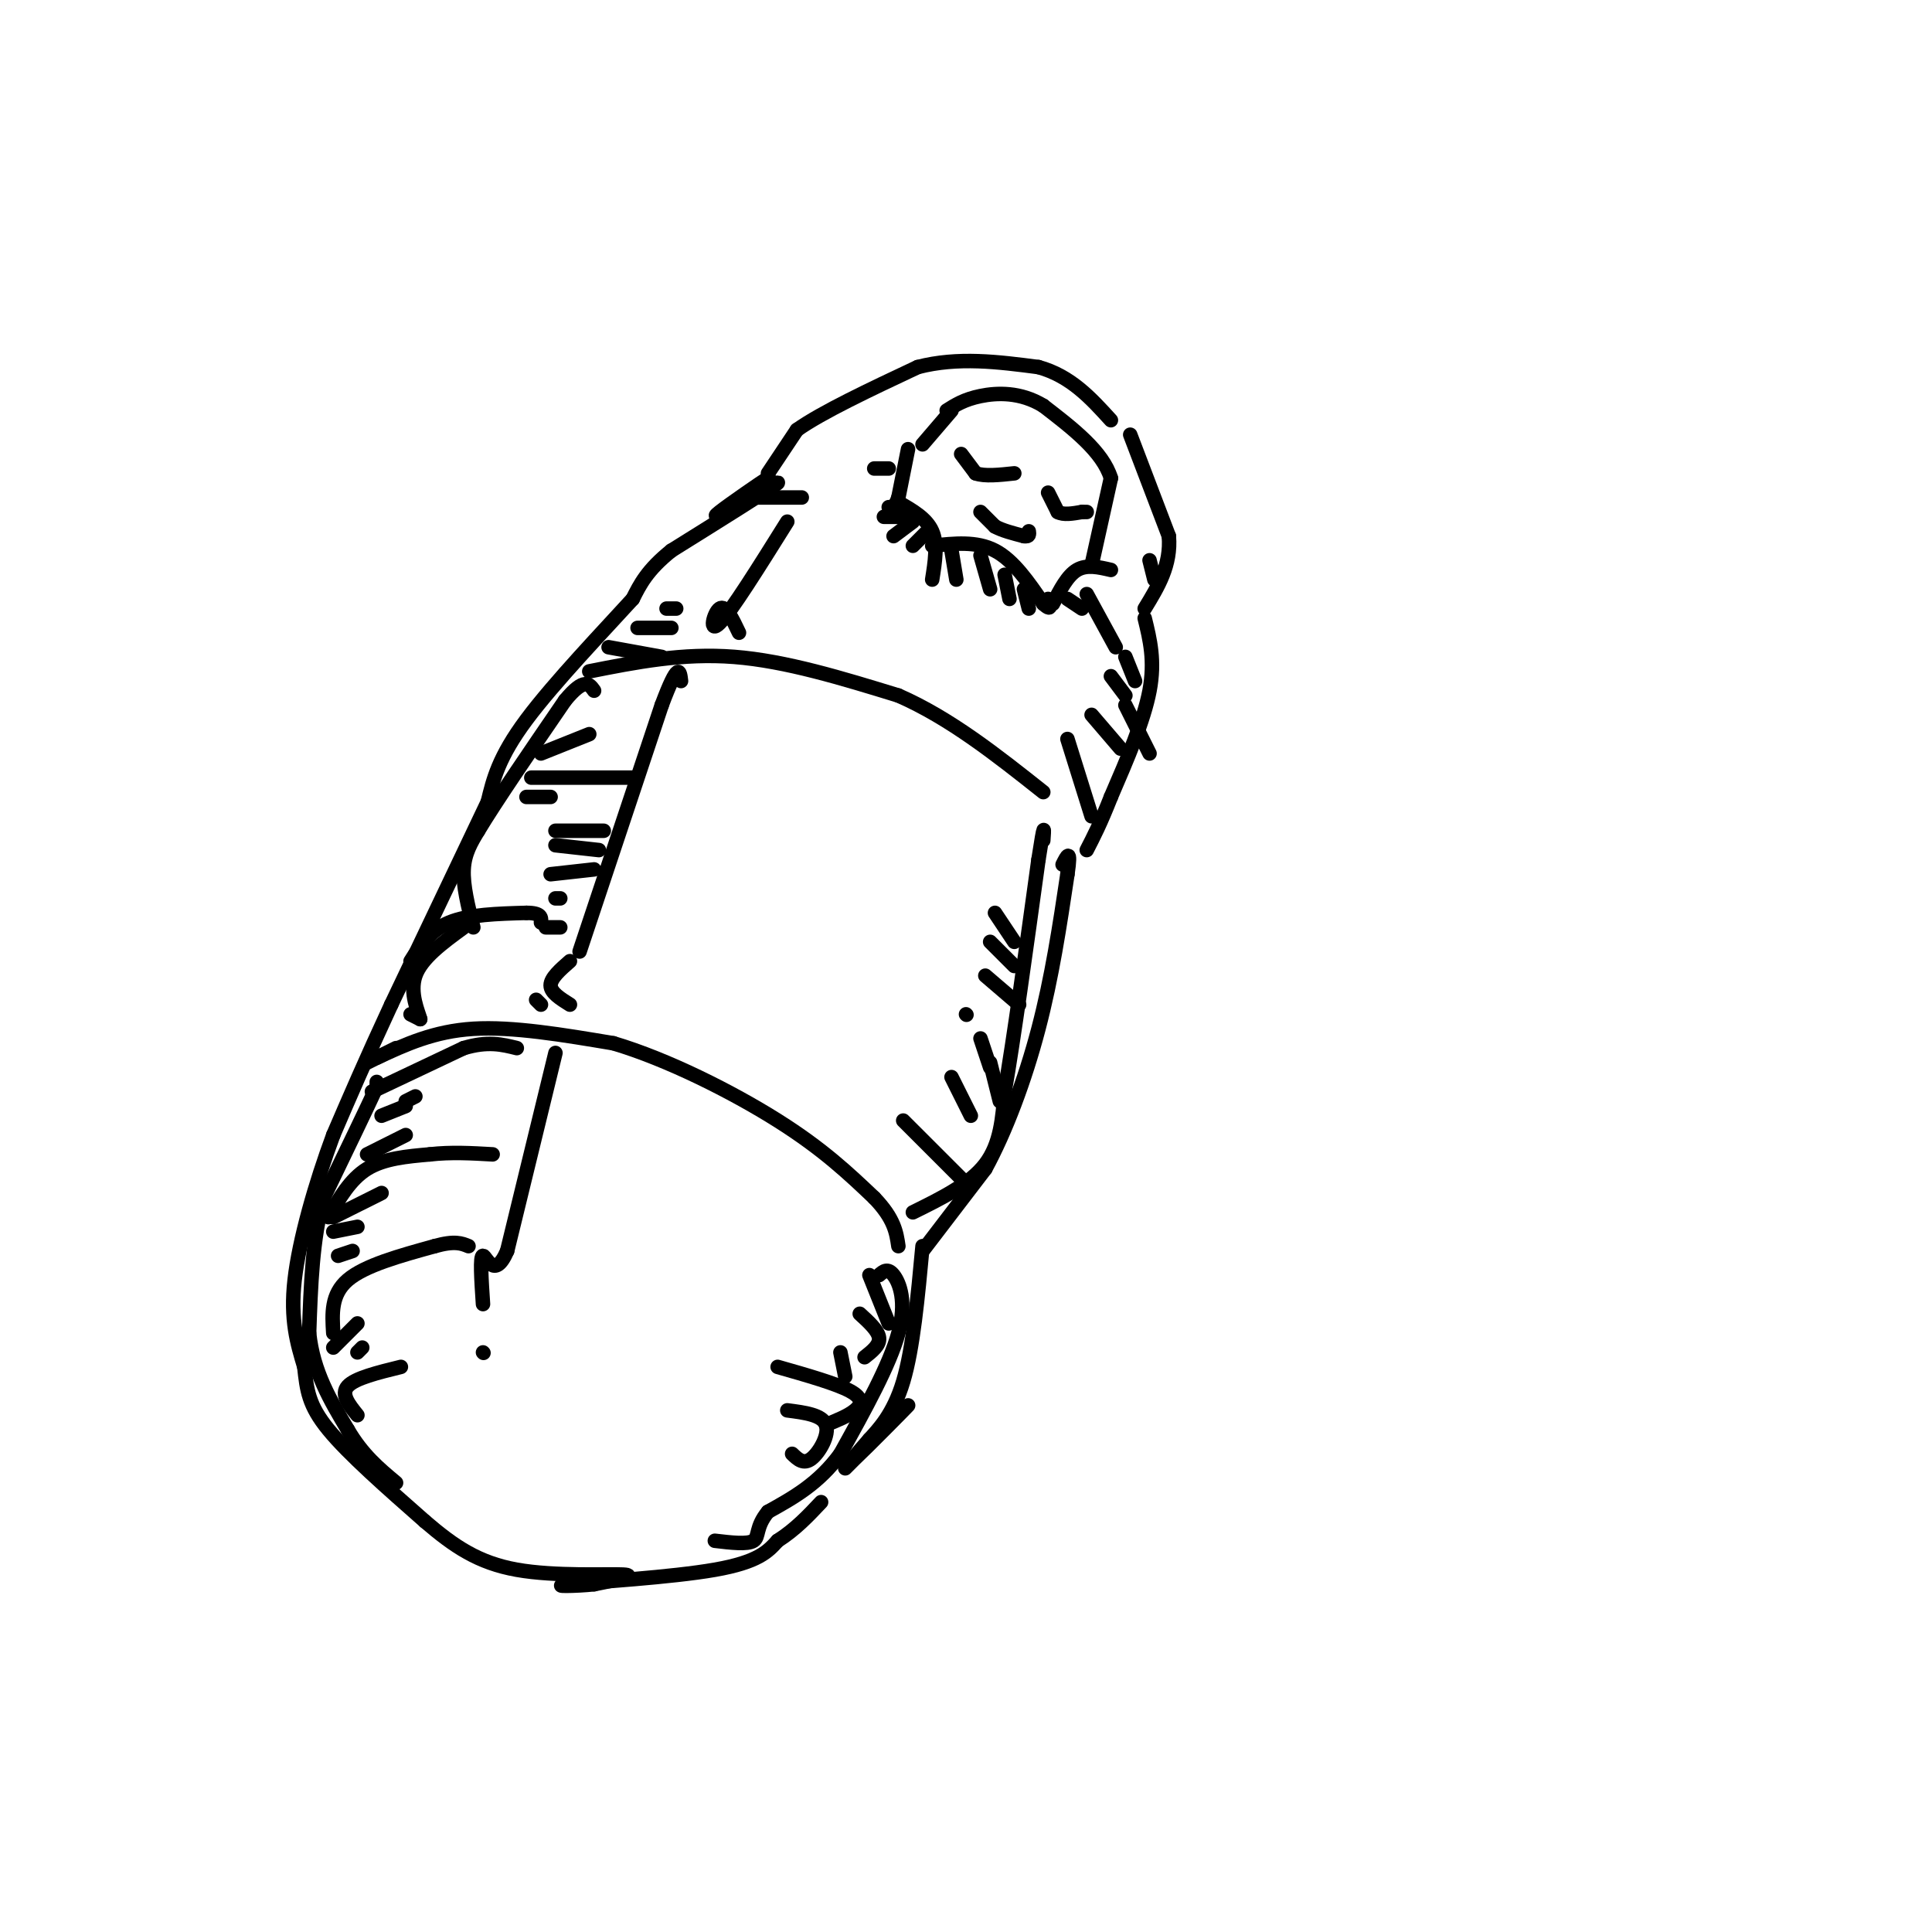 <svg viewBox='0 0 400 400' version='1.1' xmlns='http://www.w3.org/2000/svg' xmlns:xlink='http://www.w3.org/1999/xlink'><g fill='none' stroke='rgb(0,0,0)' stroke-width='3' stroke-linecap='round' stroke-linejoin='round'><path d='M152,105c-2.556,1.333 -5.111,2.667 -3,1c2.111,-1.667 8.889,-6.333 10,-7c1.111,-0.667 -3.444,2.667 -8,6'/><path d='M151,105c1.956,-0.800 10.844,-5.800 10,-5c-0.844,0.800 -11.422,7.400 -22,14'/><path d='M139,114c-5.000,4.000 -6.500,7.000 -8,10'/><path d='M131,124c-5.778,6.356 -16.222,17.244 -22,25c-5.778,7.756 -6.889,12.378 -8,17'/><path d='M101,166c-4.667,9.833 -12.333,25.917 -20,42'/><path d='M81,208c-5.333,11.500 -8.667,19.250 -12,27'/><path d='M69,235c-3.733,10.067 -7.067,21.733 -8,30c-0.933,8.267 0.533,13.133 2,18'/><path d='M63,283c0.533,4.844 0.867,7.956 5,13c4.133,5.044 12.067,12.022 20,19'/><path d='M88,315c6.012,5.167 11.042,8.583 19,10c7.958,1.417 18.845,0.833 22,1c3.155,0.167 -1.423,1.083 -6,2'/><path d='M123,328c-3.690,0.417 -9.917,0.458 -5,0c4.917,-0.458 20.976,-1.417 30,-3c9.024,-1.583 11.012,-3.792 13,-6'/><path d='M161,319c3.667,-2.333 6.333,-5.167 9,-8'/><path d='M76,220c0.000,0.000 6.000,-3.000 6,-3'/><path d='M78,219c5.917,-2.750 11.833,-5.500 20,-6c8.167,-0.500 18.583,1.250 29,3'/><path d='M127,216c11.178,3.311 24.622,10.089 34,16c9.378,5.911 14.689,10.956 20,16'/><path d='M181,248c4.167,4.333 4.583,7.167 5,10'/><path d='M175,304c6.778,-6.800 13.556,-13.600 13,-13c-0.556,0.600 -8.444,8.600 -11,11c-2.556,2.400 0.222,-0.800 3,-4'/><path d='M180,298c1.844,-2.044 4.956,-5.156 7,-12c2.044,-6.844 3.022,-17.422 4,-28'/><path d='M191,259c0.000,0.000 13.000,-17.000 13,-17'/><path d='M204,242c4.200,-7.667 8.200,-18.333 11,-29c2.800,-10.667 4.400,-21.333 6,-32'/><path d='M221,181c0.833,-5.667 -0.083,-3.833 -1,-2'/><path d='M122,139c9.667,-1.917 19.333,-3.833 30,-3c10.667,0.833 22.333,4.417 34,8'/><path d='M186,144c10.667,4.667 20.333,12.333 30,20'/><path d='M157,103c0.000,0.000 9.000,0.000 9,0'/><path d='M159,98c0.000,0.000 6.000,-9.000 6,-9'/><path d='M165,89c5.167,-3.667 15.083,-8.333 25,-13'/><path d='M190,76c8.333,-2.167 16.667,-1.083 25,0'/><path d='M215,76c6.667,1.833 10.833,6.417 15,11'/><path d='M191,92c0.000,0.000 6.000,-7.000 6,-7'/><path d='M188,93c0.000,0.000 -2.000,10.000 -2,10'/><path d='M186,103c-0.667,2.000 -1.333,2.000 -2,2'/><path d='M186,104c2.917,1.667 5.833,3.333 7,6c1.167,2.667 0.583,6.333 0,10'/><path d='M193,113c4.583,-0.500 9.167,-1.000 13,1c3.833,2.000 6.917,6.500 10,11'/><path d='M216,125c1.833,1.667 1.417,0.333 1,-1'/><path d='M218,125c1.500,-2.917 3.000,-5.833 5,-7c2.000,-1.167 4.500,-0.583 7,0'/><path d='M226,117c0.000,0.000 4.000,-18.000 4,-18'/><path d='M230,99c-1.667,-5.500 -7.833,-10.250 -14,-15'/><path d='M216,84c-4.756,-2.911 -9.644,-2.689 -13,-2c-3.356,0.689 -5.178,1.844 -7,3'/><path d='M199,94c0.000,0.000 3.000,4.000 3,4'/><path d='M202,98c1.833,0.667 4.917,0.333 8,0'/><path d='M217,102c0.000,0.000 2.000,4.000 2,4'/><path d='M219,106c1.167,0.667 3.083,0.333 5,0'/><path d='M224,106c1.000,0.000 1.000,0.000 1,0'/><path d='M203,106c0.000,0.000 3.000,3.000 3,3'/><path d='M206,109c1.500,0.833 3.750,1.417 6,2'/><path d='M212,111c1.167,0.167 1.083,-0.417 1,-1'/><path d='M234,90c0.000,0.000 8.000,21.000 8,21'/><path d='M242,111c0.500,6.000 -2.250,10.500 -5,15'/><path d='M237,128c1.083,4.417 2.167,8.833 1,15c-1.167,6.167 -4.583,14.083 -8,22'/><path d='M230,165c-2.167,5.500 -3.583,8.250 -5,11'/><path d='M78,224c0.000,0.000 0.000,1.000 0,1'/><path d='M78,225c-1.833,4.000 -6.417,13.500 -11,23'/><path d='M67,248c-2.333,8.500 -2.667,18.250 -3,28'/><path d='M64,276c0.833,8.000 4.417,14.000 8,20'/><path d='M72,296c3.000,5.167 6.500,8.083 10,11'/><path d='M77,226c0.000,0.000 19.000,-9.000 19,-9'/><path d='M96,217c5.000,-1.500 8.000,-0.750 11,0'/><path d='M68,252c2.250,-3.917 4.500,-7.833 8,-10c3.500,-2.167 8.250,-2.583 13,-3'/><path d='M89,239c4.333,-0.500 8.667,-0.250 13,0'/><path d='M69,276c-0.250,-4.000 -0.500,-8.000 3,-11c3.500,-3.000 10.750,-5.000 18,-7'/><path d='M90,258c4.167,-1.167 5.583,-0.583 7,0'/><path d='M74,293c-1.750,-2.167 -3.500,-4.333 -2,-6c1.500,-1.667 6.250,-2.833 11,-4'/><path d='M85,199c2.000,-3.167 4.000,-6.333 8,-8c4.000,-1.667 10.000,-1.833 16,-2'/><path d='M109,189c3.167,0.000 3.083,1.000 3,2'/><path d='M85,210c0.000,0.000 2.000,1.000 2,1'/><path d='M87,211c-0.356,-1.400 -2.244,-5.400 -1,-9c1.244,-3.600 5.622,-6.800 10,-10'/><path d='M98,192c-1.083,-4.333 -2.167,-8.667 -2,-12c0.167,-3.333 1.583,-5.667 3,-8'/><path d='M99,172c3.500,-5.833 10.750,-16.417 18,-27'/><path d='M117,145c4.000,-4.833 5.000,-3.417 6,-2'/><path d='M112,156c0.000,0.000 10.000,-4.000 10,-4'/><path d='M110,161c0.000,0.000 21.000,0.000 21,0'/><path d='M109,165c0.000,0.000 5.000,0.000 5,0'/><path d='M126,134c0.000,0.000 11.000,2.000 11,2'/><path d='M132,130c0.000,0.000 7.000,0.000 7,0'/><path d='M138,126c0.000,0.000 2.000,0.000 2,0'/><path d='M69,252c0.000,0.000 10.000,-5.000 10,-5'/><path d='M69,255c0.000,0.000 5.000,-1.000 5,-1'/><path d='M70,260c0.000,0.000 3.000,-1.000 3,-1'/><path d='M76,239c0.000,0.000 8.000,-4.000 8,-4'/><path d='M79,231c0.000,0.000 5.000,-2.000 5,-2'/><path d='M84,228c0.000,0.000 2.000,-1.000 2,-1'/><path d='M69,279c0.000,0.000 5.000,-5.000 5,-5'/><path d='M74,280c0.000,0.000 1.000,-1.000 1,-1'/><path d='M115,218c0.000,0.000 -10.000,41.000 -10,41'/><path d='M105,259c-2.667,6.156 -4.333,1.044 -5,1c-0.667,-0.044 -0.333,4.978 0,10'/><path d='M100,280c0.000,0.000 0.100,0.100 0.1,0.1'/><path d='M118,208c-2.000,-1.250 -4.000,-2.500 -4,-4c0.000,-1.500 2.000,-3.250 4,-5'/><path d='M120,197c0.000,0.000 17.000,-51.000 17,-51'/><path d='M137,146c3.500,-9.333 3.750,-7.167 4,-5'/><path d='M153,131c-1.378,-2.911 -2.756,-5.822 -4,-5c-1.244,0.822 -2.356,5.378 0,3c2.356,-2.378 8.178,-11.689 14,-21'/><path d='M115,172c0.000,0.000 10.000,0.000 10,0'/><path d='M115,175c0.000,0.000 9.000,1.000 9,1'/><path d='M114,181c0.000,0.000 9.000,-1.000 9,-1'/><path d='M115,186c0.000,0.000 1.000,0.000 1,0'/><path d='M113,192c0.000,0.000 3.000,0.000 3,0'/><path d='M111,207c0.000,0.000 1.000,1.000 1,1'/><path d='M184,97c0.000,0.000 -3.000,0.000 -3,0'/><path d='M187,107c0.000,0.000 -4.000,0.000 -4,0'/><path d='M189,108c0.000,0.000 -4.000,3.000 -4,3'/><path d='M192,110c0.000,0.000 -3.000,3.000 -3,3'/><path d='M197,114c0.000,0.000 1.000,6.000 1,6'/><path d='M203,115c0.000,0.000 2.000,7.000 2,7'/><path d='M208,119c0.000,0.000 1.000,5.000 1,5'/><path d='M212,122c0.000,0.000 1.000,4.000 1,4'/><path d='M221,124c0.000,0.000 3.000,2.000 3,2'/><path d='M225,123c0.000,0.000 6.000,11.000 6,11'/><path d='M189,251c5.917,-2.917 11.833,-5.833 15,-10c3.167,-4.167 3.583,-9.583 4,-15'/><path d='M208,226c1.833,-10.500 4.417,-29.250 7,-48'/><path d='M215,178c1.333,-8.667 1.167,-6.333 1,-4'/><path d='M182,264c0.889,-0.778 1.778,-1.556 3,0c1.222,1.556 2.778,5.444 1,12c-1.778,6.556 -6.889,15.778 -12,25'/><path d='M174,301c-4.500,6.167 -9.750,9.083 -15,12'/><path d='M159,313c-2.644,3.200 -1.756,5.200 -3,6c-1.244,0.800 -4.622,0.400 -8,0'/><path d='M164,301c1.178,1.133 2.356,2.267 4,1c1.644,-1.267 3.756,-4.933 3,-7c-0.756,-2.067 -4.378,-2.533 -8,-3'/><path d='M171,295c2.311,-0.933 4.622,-1.867 6,-3c1.378,-1.133 1.822,-2.467 -1,-4c-2.822,-1.533 -8.911,-3.267 -15,-5'/><path d='M175,285c0.000,0.000 -1.000,-5.000 -1,-5'/><path d='M179,281c1.583,-1.250 3.167,-2.500 3,-4c-0.167,-1.500 -2.083,-3.250 -4,-5'/><path d='M184,274c0.000,0.000 -4.000,-10.000 -4,-10'/><path d='M199,244c0.000,0.000 -12.000,-12.000 -12,-12'/><path d='M201,231c0.000,0.000 -4.000,-8.000 -4,-8'/><path d='M207,228c0.000,0.000 -2.000,-8.000 -2,-8'/><path d='M205,221c0.000,0.000 -2.000,-6.000 -2,-6'/><path d='M200,210c0.000,0.000 0.100,0.100 0.1,0.1'/><path d='M211,208c0.000,0.000 -7.000,-6.000 -7,-6'/><path d='M210,200c0.000,0.000 -5.000,-5.000 -5,-5'/><path d='M210,195c0.000,0.000 -4.000,-6.000 -4,-6'/><path d='M226,169c0.000,0.000 -5.000,-16.000 -5,-16'/><path d='M232,155c0.000,0.000 -6.000,-7.000 -6,-7'/><path d='M238,156c0.000,0.000 -5.000,-10.000 -5,-10'/><path d='M233,144c0.000,0.000 -3.000,-4.000 -3,-4'/><path d='M235,141c0.000,0.000 -2.000,-5.000 -2,-5'/><path d='M239,120c0.000,0.000 -1.000,-4.000 -1,-4'/></g>
</svg>